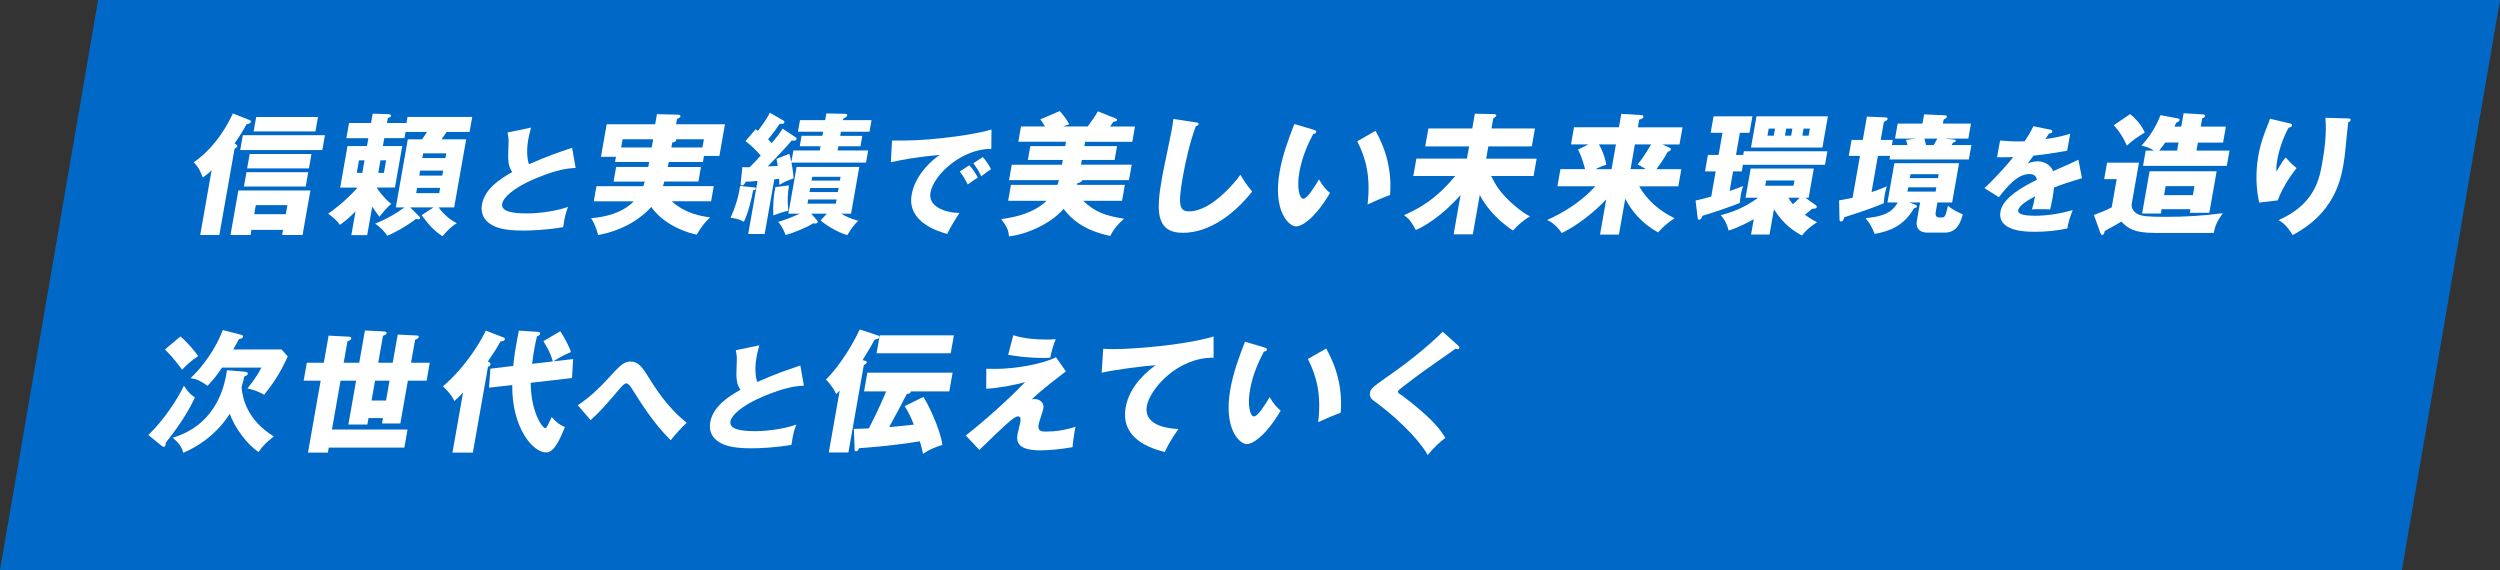 <?xml version="1.0" encoding="UTF-8"?>
<svg id="_レイヤー_1" data-name="レイヤー_1" xmlns="http://www.w3.org/2000/svg" width="964.63" height="220" viewBox="0 0 964.63 220">
  <rect x="0" y="0" width="964.63" height="220" fill="#333333" stroke="none"/>
  <defs>
    <style>
      .cls-1 {
        fill: #fff;
      }

      .cls-2 {
        fill: #0069c8;
      }
    </style>
  </defs>
  <polygon class="cls-2" points="926.77 220 0 220 37.86 0 964.63 0 926.77 220"/>
  <g>
    <path class="cls-1" d="M84.62,90.68h-7.37l4.4-24.95c-1.64,1.53-2.5,2.08-3.43,2.75-1.35-3.86-2.75-5.13-3.49-5.84,8.75-6.1,13.25-14.89,15.12-18.85l6.37,2.49c.43.15.61.31.54.71-.11.61-.47.66-1.59.91-.59,1.07-2.15,3.86-4.67,7.47.78.46,1.1.66,1.03,1.07-.08.46-.52.66-1.03.97l-5.87,33.29ZM97.02,88.7l-.35,1.98h-7.73l3.03-17.18h27.8l-3.03,17.18h-7.88l.35-1.98h-12.2ZM124.36,57.9h-31.67l1.01-5.74h31.67l-1.01,5.74ZM117.96,71.98h-23.84l.98-5.54h23.84l-.98,5.54ZM119.2,64.97h-23.84l.98-5.54h23.84l-.98,5.54ZM121.71,50.69h-23.84l.98-5.54h23.84l-.98,5.54ZM110.28,82.65l.62-3.51h-12.2l-.62,3.51h12.2Z"/>
    <path class="cls-1" d="M141.71,90.73h-6.15l1.61-9.15c-2.73,2.79-4.54,4.12-6,5.18-1.27-1.73-2.15-2.49-4.53-4.32,1.62-1.12,6.57-4.68,11.33-10.06h-6.71l2.82-16.01h7.52l.54-3.05h-8.49l1.03-5.85h8.49l.64-3.61,6.11.2c.56,0,1.04.15.95.66-.07.41-.5.56-1.21.81l-.34,1.93h7.52l.41-2.34h24.96l-1.02,5.79h-8.89c-.64,1.02-1.11,1.68-1.92,2.85h9.5l-4.63,26.27h-6c.48.71,3.08,4.17,7.01,6.1-1.7,1.02-2.89,1.98-5.56,5.03-3.62-2.54-4.84-3.96-8.02-8.13l4.59-3h-9l3.55,3.51c.17.2.38.46.33.71-.04.2-.32.36-.57.36-.31,0-.75-.05-1.09-.15-3.26,2.64-8.83,5.69-11.06,6.5-1.21-1.78-2.19-2.85-4.67-4.68,4.75-1.88,8.79-4.32,11.27-6.25h-3.3l4.63-26.27h5.54c.62-.92.97-1.47,1.87-2.85h-8.29l-.42,2.39h-7.78l-.54,3.05h7.47l-2.82,16.01h-7.06c.91,1.47,2.97,4.22,5.64,6.35-.7.51-1.47,1.12-4.58,4.93-1.51-2.08-1.72-2.34-2.77-3.91l-1.94,10.98ZM139.8,66.7l.85-4.83h-2.13l-.85,4.83h2.13ZM146.8,61.87l-.85,4.83h2.19l.85-4.83h-2.19ZM160.94,72.49l-.36,2.03h8.89l.36-2.03h-8.89ZM162.11,65.83l-.34,1.93h8.89l.34-1.93h-8.89ZM171.86,61l.32-1.83h-8.89l-.32,1.83h8.89Z"/>
    <path class="cls-1" d="M222.09,64.78c-3.2.22-6.99.53-15.68,4.18-8.46,3.56-12.24,7.38-12.63,9.56-.57,3.2,4.08,3.83,9.73,3.83,4.94,0,11.89-1.07,15.66-2.54-.75,2-1.3,3.83-1.87,7.83-6.2,1.11-12.82,1.33-15.27,1.33-7.74,0-10.56-1.16-12.57-2.36-2.54-1.51-4.12-4.14-3.5-7.65,1.07-6.05,6.8-9.83,11.69-12.59-1.78-2.49-1.68-4.85-1.44-10.5.11-2.13-.03-2.85-.36-4.76l9.05-1.87c-.58,2.27-.84,3.25-1.09,4.67-.94,5.34.01,8.76.29,9.47,7.52-3.29,10.87-4.4,16.65-6.36l1.35,7.74Z"/>
    <path class="cls-1" d="M270.47,64.41l-.99,5.64h-13.17c-.19.81-.34,1.37-.52,1.78h19.62l-1.03,5.84h-15.2c5.27,4.73,11.29,5.74,14.82,6.2-2.26,2.13-3.4,3.71-5.19,6.66-2.36-.46-12.03-2.95-17.53-10.67-3.75,4.27-10.69,9.05-20.51,10.83-.4-2.03-1.73-5.18-2.71-6.51,5.31-.41,11.92-1.88,16.5-6.5h-15.45l1.03-5.84h18.09c.12-.41.31-.86.57-1.78h-12.05l.99-5.64h12.4l.34-1.93h-13.16l.35-1.98h-5.79l2.21-12.55h18.71l.69-3.91,8.04.2c.66,0,1.12.25,1.05.66-.05.31-.51.61-1.35,1.02l-.36,2.03h18.86l-2.15,12.2h-5.95l-.41,2.34h-13.16c-.14.81-.3,1.42-.39,1.93h12.81ZM252.02,53.74h-11.79l-.56,3.15h11.79l.56-3.15ZM259.04,56.89h12l.56-3.15h-10.78c.08.1.11.25.09.36-.11.61-.8.76-1.53.91l-.33,1.88Z"/>
    <path class="cls-1" d="M291.23,72.34c.25,0,.48.15.43.46-.09.51-.76.56-1.07.61-.5,3.1-2.03,9.2-3.56,12.15-1.91-1.02-2.65-1.12-5.16-1.58,1.79-3.81,3.19-8.28,3.68-12.2l5.7.56ZM306.1,58.06h10.22l.29-1.63h-8.03l.71-4.02h8.03l.28-1.58h-9.71l.79-4.47h9.71l.46-2.59,7.24.15c.46,0,.88.2.81.61-.08.46-.65.81-1.55,1.32l-.09.51h11.03l-.79,4.47h-11.03l-.28,1.58h8.54l-.71,4.02h-8.54l-.29,1.63h11.79l-.82,4.68h-28.77c.68,3.66.73,4.78.81,6.1-2.76.97-3.04,1.12-5.47,2.49-.02-.46-.05-2.03-.1-2.34l-1.86.2-3.72,21.09h-6.35l3.61-20.48c-2.79.25-3.41.3-4.53.3-.66,1.17-1.02,1.47-1.48,1.47s-.54-.41-.5-.91l.64-6.2c1.25.1,1.81.1,2.84.05,1.28-1.22,2.36-2.44,4.24-4.47-.25-.3-2.42-3-5.88-5.59l3.91-4.57c.28.15.55.36.91.61,3.38-4.47,4.12-6.05,4.59-7.01l5.26,3.05c.28.15.4.36.34.66-.13.71-1.12.61-1.78.56-.82,1.22-2.66,3.86-4.51,6,.82.81,1.03,1.07,1.42,1.47,2.12-2.54,2.51-3,4.19-5.59l5.09,3.4c.18.1.35.31.31.56s-.28.71-1.14.71c-.2,0-.6-.05-.74-.1-1.63,2.03-7.69,8.44-9.24,10.01.62-.05,3.33-.15,3.85-.2-.3-1.73-.32-1.93-.49-2.69l4.92-1.98c.27.76.44,1.27.83,3.1l.77-4.37ZM304.43,71.52c-.5,3.71-.69,5.39-.25,9.81-1.47.25-3.04.81-5.8,1.78-.2-3.46.15-8.08.81-10.93l5.25-.66ZM315.31,85.09c.18.15.22.46.2.61-.08.46-.61.56-.86.56-.3,0-.74-.1-.9-.1-2.15,1.52-7.84,3.81-10.66,4.52-.57-1.98-1.93-4.02-2.81-5.08,2.79-.81,5.41-1.83,8.28-3.15h-4.37l3.18-18.04h24.19l-3.18,18.04h-3.76c1.88,1.17,3.29,1.78,6.53,2.74-1.9,1.83-2.54,2.9-4.23,5.54-4.02-1.12-8.84-4.32-10.28-5.69l2.39-2.59h-6l2.28,2.64ZM311.86,76.96l-.29,1.63h10.93l.29-1.63h-10.93ZM312.64,72.54l-.28,1.58h10.93l.28-1.58h-10.93ZM324.07,69.69l.26-1.47h-10.93l-.26,1.47h10.93Z"/>
    <path class="cls-1" d="M382.5,57.45c-10.96-.18-22.21,9.7-23.49,16.9-.91,5.16,5.18,7.69,11.21,7.83-1.31,1.87-3.58,5.65-4.76,8.09-3.43-.98-15.57-4.54-13.69-15.17,1.45-8.23,8.86-14.15,10.88-15.3-8.84.71-14.42,1.82-18.91,2.8l.45-8.36c6.81,0,10.67,0,19.97-1.02,6.58-.71,13.99-1.91,18.41-3.25l-.07,7.47ZM374,63.76c1.13,1.16,2.65,3.38,3.3,4.76-1.4.89-2.11,1.38-3.9,2.67-1.26-2.45-1.6-3.02-3.07-5.03l3.67-2.4ZM379.23,60.6c1.05,1.11,2.49,3.29,3.13,4.67-1.26.85-2.13,1.51-3.73,2.76-1.21-2.45-1.6-3.02-3.07-5.03l3.67-2.4Z"/>
    <path class="cls-1" d="M418.36,56.38h12.66l-.94,5.34h-12.66l-.32,1.83h19.57l-1.05,5.95h-18.04c-.19.81-1.2,1.02-1.88,1.17l-.12.66h18.45l-1.08,6.15h-14.99c4.56,4.42,8.74,5.79,15.76,6.91-2.58,2.24-4.37,4.57-5.29,6.66-10.58-2.24-15.18-6.71-18.03-10.47-5.17,6-14.72,9.96-21.08,10.62-.2-2.34-.72-3.71-2.99-6.66,6.35-.86,12.64-2.49,17.51-7.06h-14.84l1.08-6.15h17.94c.33-1.02.45-1.42.58-1.83h-19.26l1.05-5.95h19.37l.32-1.83h-13.47l.94-5.34h13.47l.3-1.68h-18.4l1.04-5.9h9.25c-.93-1.63-1.23-1.98-1.8-2.74l7.48-3.2c.34.36,2.51,2.79,3.68,5.08-1.67.56-1.9.66-2.44.86h9.56c1.67-2.29,2.68-3.66,3.93-5.84l6.89,2.75c.24.1.57.25.5.61-.1.56-.87.61-1.38.61-.56.86-.82,1.17-1.3,1.88h9.61l-1.04,5.9h-18.2l-.3,1.68Z"/>
    <path class="cls-1" d="M461.47,47.22c.72.1,1.11.15,1.01.69-.08.44-.45.59-1.08.84-2.21,5.81-3.97,13.59-5.02,19.55-1.97,11.18-1.25,13.25,2.54,13.25,8.42,0,17.86-11.38,19.68-14.13.94,1.62,2.63,4.33,4.58,6.45-7.22,9.11-16.8,15.96-26.74,15.96-10.93,0-10.19-9.26-8.02-21.57.5-2.86,3.19-15.31,3.64-17.83.25-1.43.55-3.1.7-4.53l8.73,1.33Z"/>
    <path class="cls-1" d="M507.04,50.13c.42.15.93.3.85.74-.11.64-.72.74-1.17.79-1.56,3-4.2,8.17-5.37,14.82-1.06,6.01.07,10.19,1.5,10.19,1.58,0,4.21-4.33,6.09-7.44,1.38,2.51,2.96,4.19,4.25,5.22-5.62,9.55-10.7,12.9-13.11,12.9-2.76,0-9.01-5.86-6.33-21.08,1.11-6.3,3.21-12.06,5.66-18.42l7.63,2.26ZM530.76,50.48c4.13,7.29,6.35,15.66,5.58,24.77-3.11,1.13-6.9,2.81-8.67,3.64,1.25-10.44-.54-17.63-3.97-24.38l7.06-4.04Z"/>
    <path class="cls-1" d="M568.3,90.43h-7.42l2.68-15.2c-7.56,8.59-14.65,12.45-17.28,13.52-1.76-3.3-2.46-4.22-4.53-5.74,4.74-2.08,11.96-5.59,19.74-15.09h-16.16l1.18-6.71h19.52l.83-4.73h-16.93l1.22-6.91h16.93l1-5.69,7.39.15c.25,0,.95.1.87.56-.05.3-.34.51-1.16,1.12l-.68,3.86h16.77l-1.22,6.91h-16.77l-.83,4.73h19.47l-1.18,6.71h-16.37c1.55,3.05,3.01,6,7.96,10.47.92.81,4.17,3.76,7.03,5.08-2.09,1.17-5.07,3.66-6.56,5.49-7.52-4.93-11.44-10.93-12.82-13.77l-2.69,15.25Z"/>
    <path class="cls-1" d="M624.69,90.53h-7.32l2.39-13.57c-.94,1.02-8.23,8.64-17.18,12.96-1.23-1.98-3.58-4.22-5.62-5.03,7.35-3.35,13.34-7.32,18.61-13.01h-14.64l1.17-6.61h9.5c-.3-1.17-1.3-5.03-2.74-7.52l4.02-2.03h-6.71l1.17-6.61h17.33l.91-5.18,7.54.46c.6.05,1.1.1.98.76-.12.71-1.17.86-1.59.97l-.53,3h17.23l-1.17,6.61h-6.61l2.87,1.32c.33.15.45.36.4.61-.12.66-.75.76-1.17.86-1.24,2.44-3.66,5.79-4.39,6.76h9.61l-1.17,6.61h-15.1c3.11,5.44,7.92,9.55,13.64,12.3-2.72,1.88-4.45,3.3-6.36,5.49-6.66-3.76-10.42-8.64-12.65-13.01l-2.45,13.87ZM621.82,65.27l1.68-9.55h-6.56c.98,1.68,2.24,4.32,2.84,7.83-1.03.36-2.22.76-4.17,1.73h6.2ZM630.83,55.72l-1.68,9.55h5.9c-1.92-1.22-2.39-1.42-3.18-1.83.9-1.07,2.25-2.69,5.22-7.72h-6.25Z"/>
    <path class="cls-1" d="M669.84,59.78h2.79l.25-1.42h32.22l-.92,5.23h-31.67l-.45,2.54h-3.35l-1.33,7.57c2.11-.71,4.06-1.42,5.22-1.93-.31.91-.56,1.47-.92,3.51-.3,1.73-.31,2.34-.33,3-2.48,1.12-12.43,4.47-14.45,4.98-.22.66-.52,1.53-1.34,1.53-.2,0-.43-.15-.5-.61l-.83-6.81c1.8-.41,2.75-.61,6.06-1.53l1.71-9.71h-4.12l1.12-6.35h4.12l1.51-8.54h-4.57l1.12-6.35h14.99l-1.12,6.35h-3.71l-1.51,8.54ZM700.63,79.15c.23.15.42.51.37.76-.1.56-.67.61-1.84.66-.85.76-1.03.92-2.74,2.29.27.2,2.07,1.52,4.67,2.9-2.87,1.88-4.51,3.35-5.79,5.13-2.83-1.52-7.05-4.12-10.81-10.16l-1.72,9.76h-7.12l1.04-5.9c-1.47.86-6.45,3.46-9.72,4.37-.5-2.34-1.58-4.32-3.02-5.95,3.77-.91,8.96-2.69,14.45-6.71h-4.88l1.99-11.28h24.35l-1.99,11.28h-1.27l4.02,2.85ZM705.3,44.89l-2.12,12.04h-27.55l2.12-12.04h27.55ZM681.47,69.64l-.36,2.03h10.93l.36-2.03h-10.93ZM684.9,49.62h-2.44l-.48,2.74h2.44l.48-2.74ZM688.73,52.36h2.39l.48-2.74h-2.39l-.48,2.74ZM690.05,76.3c.47.81.83,1.37,1.75,2.49.84-.71,1.32-1.17,2.62-2.49h-4.37ZM695.44,52.36h2.44l.48-2.74h-2.44l-.48,2.74Z"/>
    <path class="cls-1" d="M709.62,77.32c2-.36,3.15-.56,5.21-1.02l2.85-16.16h-4.32l1.08-6.15h4.32l1.59-9,7.21.31c.25,0,.85.1.77.56-.08.46-.43.71-1.42,1.12l-1.24,7.01h4.68l-.35,1.98h6c-.33-1.27-.42-1.63-.57-1.98l3.7-.51h-7.93l1.02-5.79h9.56l.63-3.56,8.02.36c.41,0,.85.1.77.56-.06.36-.25.56-1.26,1.12l-.27,1.52h10.83l-1.02,5.79h-9l3.24.36c.55.05,1,.1.93.51-.07.41-.71.56-1.08.66-.23.46-.31.61-.53.97h7.62l-.98,5.54h-30.65l.24-1.37h-4.68l-2.46,13.98c2.32-.76,3.96-1.42,5.93-2.24-.32.97-.55,1.68-.84,3.3-.3,1.68-.33,2.44-.37,3.25-3.67,1.53-7.58,2.95-15.23,5.39-.33,1.02-.59,1.63-1.25,1.63-.41,0-.56-.3-.59-.71l-.17-7.42ZM736.72,78.13l2.19.81c.52.2.81.3.74.71-.07.41-.5.56-1.15.76-4.12,6.96-9.37,8.74-15.16,9.86-.83-2.19-1.67-3.81-3.5-6.1,5.07-.51,9.95-1.37,12.4-6.05h-3.96l2.67-15.14h24.96l-2.67,15.14h-5.69l-.65,3.66c-.16.91-.07,2.13,1.3,2.13h.96c1.37,0,1.5-.46,2.47-4.52,2.02,1.83,4.92,2.95,5.72,3.3-.76,2.85-2.11,7.06-6.94,7.06h-6.81c-2.08,0-4.61-.97-3.97-4.57l1.25-7.06h-4.17ZM747.15,72.29h-10.88l-.29,1.63h10.88l.29-1.63ZM736.9,68.73h10.88l.27-1.52h-10.88l-.27,1.52ZM742.54,53.48c.2.86.54,2.13.63,2.49h2.95c.36-.61.71-1.17,1.4-2.49h-4.98Z"/>
    <path class="cls-1" d="M791.1,50.02c.26.04.86.18.75.8-.11.62-.92.67-1.23.67l-1.41,2.18c1.32-.18,5.65-.76,9.58-2.09l-1.16,6.58c-6.83,1.16-7.66,1.29-13.01,1.91-.7.93-.82,1.11-2.28,3.07,1.76-.89,3.67-.89,4.03-.89,2.27,0,4.88,1.33,5.83,3.78,7.14-3.16,7.95-3.47,9.76-4.4l1.37,7.12c-5.21,1.56-7.96,2.49-10.78,3.6-.14,1.29-.34,2.67-.57,4-.35,2-.66,3.25-.92,4.45-1.41-.09-3.01-.09-4.43-.09s-1.69,0-2.6.09c.43-1.42.67-2.31,1.21-5.07-3.06,1.69-6.19,3.56-6.51,5.38-.35,2,4.16,2.14,6.43,2.14,4.89,0,9.66-.8,14.62-2.18-.97,2.22-1.76,4.94-2.09,7.07-4.21.93-8.46,1.29-12.64,1.29-2.98,0-14.54,0-13.16-7.87.93-5.25,8.77-9.65,14.07-12.19-.37-1.96-1.88-2.22-2.94-2.22-4.63,0-8.62,4.98-11.76,8.94l-5.56-3.51c3.48-3.11,9.01-9.25,11.14-11.97-2.42.09-4.38.09-6.28.05l1.18-6.45c1.36.13,3.9.36,6.92.36,1.29,0,1.82,0,2.54-.04,2.25-3.42,2.82-4.63,3.38-5.83l6.53,1.33Z"/>
    <path class="cls-1" d="M825.33,62.78l-2.79,15.81c-.35,1.98,1.17,3.76,3.14,4.37,1.11.36,2.52.71,9.99.71s14.61-.41,22-1.42c-2.38,3.4-3.03,5.08-3.48,7.62h-22.82c-8.03,0-10.26-1.78-12.85-4.37-1.15.76-4.24,2.44-6.38,3.61-.33,1.27-.37,1.52-1.08,1.52-.25,0-.41-.25-.63-.76l-2.49-6.91c3.04-1.12,4.69-1.83,6.87-2.95l1.92-10.88h-4.83l1.12-6.35h12.3ZM821.92,44.03c3.28,2.74,4.63,4.88,5.66,7.11-2.72,1.58-4.64,3-6.93,5.03-1.19-2.74-2.92-5.64-5.08-7.83l6.35-4.32ZM860.26,58.11l-1.04,5.9h-32.33l1.04-5.9h3.15c-1.9-1.32-3.96-1.73-4.8-1.88,2.22-2.49,5.21-6.2,7.36-11.79l6.74,1.27c.4.05.68.2.6.61-.09.51-.58.71-1.31,1.07-.34.76-.43,1.02-.67,1.47h2.64l.91-5.18,7.44.46c.45.05.9.1.8.66-.08.46-.3.56-1.08.91l-.56,3.15h9.71l-1.08,6.15h-9.71l-.55,3.1h12.71ZM834.06,80.72l-.3,1.68h-7.22l2.88-16.31h25.87l-2.82,16.01h-7.52l.24-1.37h-11.13ZM840.03,58.11l.55-3.1h-5.13c-.47.66-1.16,1.68-2.33,3.1h6.91ZM846.14,75.28l.61-3.46h-11.13l-.61,3.46h11.13Z"/>
    <path class="cls-1" d="M883.16,47.52c.85.2,1.32.34,1.22.89-.11.64-.98.79-1.33.84-2.14,4.04-3.62,8.27-4.38,12.56-.38,2.17-.36,3.15-.33,4.38.53-.79.75-1.18,1.59-2.61,1.05-1.77,1.66-2.41,2.02-2.81,1.81,2.02,2.09,2.36,4.2,4.09-1.01,1.28-5.2,6.6-7.27,12.46l-7.19.84c-1.82-8.37-.79-15.36-.27-18.27.69-3.94,1.67-6.94,3.77-12.16.44-1.08.48-1.33.68-1.92l7.28,1.72ZM905.98,45.7c.49,0,1.12.05,1.01.69-.1.54-.56.64-.92.74-.26,1.72-.93,9.21-1.11,10.73-.17,1.77-.43,3.84-.77,5.76-1.09,6.21-3.82,18.86-19.6,27.08-2.3-3.99-4.41-5.17-5.39-5.76,12.83-5.71,15.46-14.23,16.74-21.47,1.07-6.06,1.85-12.16,1.31-18.02l8.72.25Z"/>
    <path class="cls-1" d="M57.24,167.87c6.2-6.05,11.37-14.03,13.73-19.06.75,1.22,2.17,3.25,4.23,4.52-1.58,3.51-4.69,9.3-11.27,17.53,0,.3,0,.56-.05.86-.09.51-.42.66-.68.66-.41,0-.67-.2-.89-.41l-5.07-4.12ZM69.64,129.81c2.17,1.83,5.78,5.84,6.79,7.62-2.82,1.88-4.28,3.2-6.16,5.23-.65-.91-3.19-4.42-6.6-7.83l5.97-5.03ZM94.14,143.38c1.25.1,1.56.41,1.47.92-.09.51-.85.76-1.34.97-.27,1.27-.49,2.18-1.07,4.07.31,4.01,1.99,12.65,12.45,19.06-2.84,2.29-3.92,3.2-5.89,6-4.47-2.9-9.21-9.45-11.12-14.74-3,4.93-8.88,11.18-17.9,15.04-.51-1.73-1.31-3.51-4.11-5.79,17.66-5.33,20.22-21.29,20.96-26.07l6.56.56ZM92.74,129.1c.58.15,1.12.3,1.02.86-.11.61-.63.71-1.53.86-.83,1.53-1.41,2.54-2.23,4.02h18.65l2.37,2.69c-2.94,6.61-5.99,10.93-9.11,14.79-2.25-1.37-4.91-2.13-6.43-2.44,1.96-2.44,3.9-5.13,5.38-8.03h-15.2c-1.8,2.69-2.86,4.12-5.56,7.01-2.81-1.93-3.92-2.54-6.55-2.95,7.46-7.17,11.08-14.99,12.42-18.55l6.76,1.73Z"/>
    <path class="cls-1" d="M126.78,129.5l7.81.41c.41,0,1.05.1.94.71-.11.61-1.03.91-1.46,1.07l-1.46,8.28h6l2.2-12.45,7.26.36c.55.05,1.2.1,1.08.81-.07.41-.79.71-1.37.86l-1.84,10.42h5.59l1.92-10.88,7.26.36c.51,0,.96.05.86.61-.07.41-.69.76-1.41,1.07l-1.56,8.84h7.22l-1.22,6.91h-7.22l-2.91,16.52h-7.07l.37-2.08h-5.59l-.44,2.49h-7.32l2.98-16.92h-6l-3.32,18.85h29.17l-1.23,6.96h-29.17l-.34,1.93h-7.67l4.89-27.75h-6.56l1.22-6.91h6.56l1.85-10.47ZM150.3,146.88h-5.59l-1.35,7.67h5.59l1.35-7.67Z"/>
    <path class="cls-1" d="M182.46,174.63h-7.88l4.1-23.23c-1.09,1.27-2.32,2.49-3.39,3.35-.93-2.49-3.91-5.23-4.38-5.69,9.28-7.98,14.78-17.79,16.55-21.5l6.8,2.64c.29.1.62.25.54.66-.14.81-1.37.86-1.68.86-1.42,2.59-2.47,4.22-4.88,7.78.61.3,1.12.56,1.02,1.12s-.6.81-.97.92l-5.83,33.08ZM213.31,139.46c-.96-3.76-3.46-7.47-3.65-7.83l6.52-3.81c1.13,1.68,3.24,5.28,4.12,8.03-1.59.66-3.62,1.52-6.78,3.56l7.62-.86-.43,7.32-15.93,1.83c.07,11.43,4.53,17.53,5.65,17.53.51,0,1.12-1.47,2.44-4.32,1.44,1.63,2.74,2.9,5.11,3.86-1.78,4.32-4.02,9.81-7.22,9.81-5.39,0-13.34-9.96-13.1-26.02l-8.97,1.02.53-7.32,8.83-1.07c.36-4.07.95-7.42,2.15-13.62l7.04.46c.55.05,1.3.1,1.2.66-.11.61-.66.86-1.26,1.12-.38,1.58-.63,2.69-1.05,5.08-.09.51-.52,2.95-.82,5.49l7.99-.92Z"/>
    <path class="cls-1" d="M222.94,156.35c4.37-2.85,8.22-6.49,11.75-10.36,4.47-4.89,5.95-6.49,8.66-6.49s4.3,1.87,6.54,5.52c2.99,4.76,7.67,12.28,15.09,18.1-1.88,1.6-5.07,5.29-6.17,6.76-6.36-6.32-10.4-12.68-15.1-20.06-.28-.45-1.22-1.91-2.06-1.91-.76,0-1.77,1.2-2.55,2.09-6.39,7.47-7.06,8.27-11.21,12.1l-4.95-5.74Z"/>
    <path class="cls-1" d="M310.16,148.79c-3.2.22-6.99.53-15.68,4.18-8.46,3.56-12.24,7.38-12.63,9.56-.57,3.2,4.08,3.83,9.73,3.83,4.94,0,11.89-1.07,15.66-2.54-.75,2-1.3,3.83-1.87,7.83-6.2,1.11-12.82,1.33-15.27,1.33-7.74,0-10.56-1.16-12.57-2.36-2.54-1.51-4.12-4.14-3.5-7.65,1.07-6.05,6.8-9.83,11.69-12.59-1.78-2.49-1.68-4.85-1.44-10.5.11-2.13-.03-2.85-.36-4.76l9.05-1.87c-.58,2.27-.84,3.25-1.09,4.67-.94,5.34.01,8.76.29,9.47,7.52-3.29,10.87-4.4,16.65-6.36l1.35,7.74Z"/>
    <path class="cls-1" d="M333.61,139.16c.49.1.93.2.85.66s-.69.76-1.15,1.02l-5.95,33.75h-7.57l4.21-23.89c-.69.76-.93.96-1.35,1.32-.76-1.73-2.52-4.17-3.95-5.59,5.83-5.69,11.08-14.99,13.01-19.31l6.97,2.29c.34.1.66.3.58.76-.09.51-.94.71-1.78.86-1,1.93-1.36,2.54-4.65,7.93l.78.2ZM329.47,165.49c2.14-.05,2.65-.05,5.78-.2,1-1.93,4.43-8.69,6.69-14.28h-8.54l1.27-7.22h32.89l-1.27,7.22h-14.84c-.04.81-.88.97-1.54.97-1.57,3.15-5.2,9.91-6.83,12.81,3.4-.25,7.76-.76,9.52-.96-1.16-2.95-1.98-4.62-3.52-7.12l7.18-3.56c1.52,2.03,6.6,12.45,7.36,18.5-3.61,1.17-5.28,1.98-7.47,3.46-.27-1.37-.62-2.85-1.23-4.83-11.45,1.83-19.84,2.39-23.39,2.64-.37.66-.67,1.22-1.23,1.22-.51,0-.51-.25-.55-1.22l-.27-7.42ZM368.06,129.4l-1.22,6.91h-28.62l1.22-6.91h28.62Z"/>
    <path class="cls-1" d="M411.27,143.29c-9.66,7.34-12.06,9.75-13.25,10.88.47-.15.63-.2,1.17-.2,2.56,0,3.69,1.97,3.41,3.55-.17.98-1.68,5.32-1.83,6.2-.43,2.46.74,2.81,2.71,2.81,3.79,0,7.69-.59,11.51-1.87-.43,1.87-1.01,6.01-1.14,7.88-4.68.84-9.18,1.23-12.48,1.23-8.81,0-9.24-3.45-8.77-6.11.14-.79.98-4.14,1.1-4.83.07-.39.38-2.17-.85-2.17-1.67,0-5.31,3.59-14.94,12.95l-5.27-5.57c2.17-1.67,12.48-9.9,22.93-20.58-3.56.94-9.29,2.17-15.03,2.56l.03-7.73c1.62.05,2.4.05,3.44.05,8.08,0,18.57-1.97,23.44-4.48l3.82,5.42ZM390.98,129.35c4.01,1.28,8.42,1.67,12.85,1.67,1.77,0,2.67-.05,3.52-.15-.78,1.92-1.64,4.53-2.1,7.14-.6.05-1.3.1-2.28.1-7.39,0-12.01-.89-13.96-1.23l1.97-7.53Z"/>
    <path class="cls-1" d="M468.26,138.02c-14.06-.15-24.61,12.21-25.74,18.61-1.44,8.17,9.58,8.76,12.17,8.91-3.14,4.38-4.48,7.24-5.26,8.86-8.26-2.02-16.96-6.6-15.09-17.18,1.6-9.06,9.39-14.72,11.59-16.3-3.88.2-16.22,1.77-20.85,2.91l.6-9.26c1.07.05,2.09.15,3.67.15,7.24,0,27.13-1.38,38.92-4.88v8.17Z"/>
    <path class="cls-1" d="M488,134.13c.42.15.93.3.85.74-.11.64-.72.74-1.17.79-1.56,3-4.2,8.17-5.37,14.82-1.06,6.01.07,10.19,1.5,10.19,1.58,0,4.21-4.33,6.09-7.44,1.38,2.51,2.96,4.18,4.25,5.22-5.62,9.55-10.7,12.9-13.11,12.9-2.76,0-9.01-5.86-6.33-21.08,1.11-6.3,3.21-12.06,5.66-18.42l7.63,2.26ZM511.72,134.48c4.13,7.29,6.35,15.66,5.58,24.77-3.11,1.13-6.9,2.81-8.67,3.64,1.25-10.44-.54-17.63-3.97-24.38l7.06-4.04Z"/>
    <path class="cls-1" d="M562.75,133.44c.25.25.41.44.36.74-.08.44-.44.54-.69.54s-.52-.1-.8-.2c-1.15.94-10.28,7.19-12.21,8.62-2.6,1.92-5.78,4.28-7.89,5.91-1.83,1.43-2.01,1.62-2.08,2.02-.09.49.08.64,1.81,1.72.13.1,4.13,3.1,7.96,6.5,4.81,4.28,6.73,6.8,8.49,9.65-2.28,1.77-4.15,3.45-6.83,6.65-1.6-3.2-8.22-11.77-21.08-21.17-.44-.29-1.46-1.23-1.16-2.91.23-1.28.53-1.87,6.19-5.81,7.73-5.32,15.11-11.13,21.88-17.68l6.04,5.42Z"/>
  </g>
</svg>
